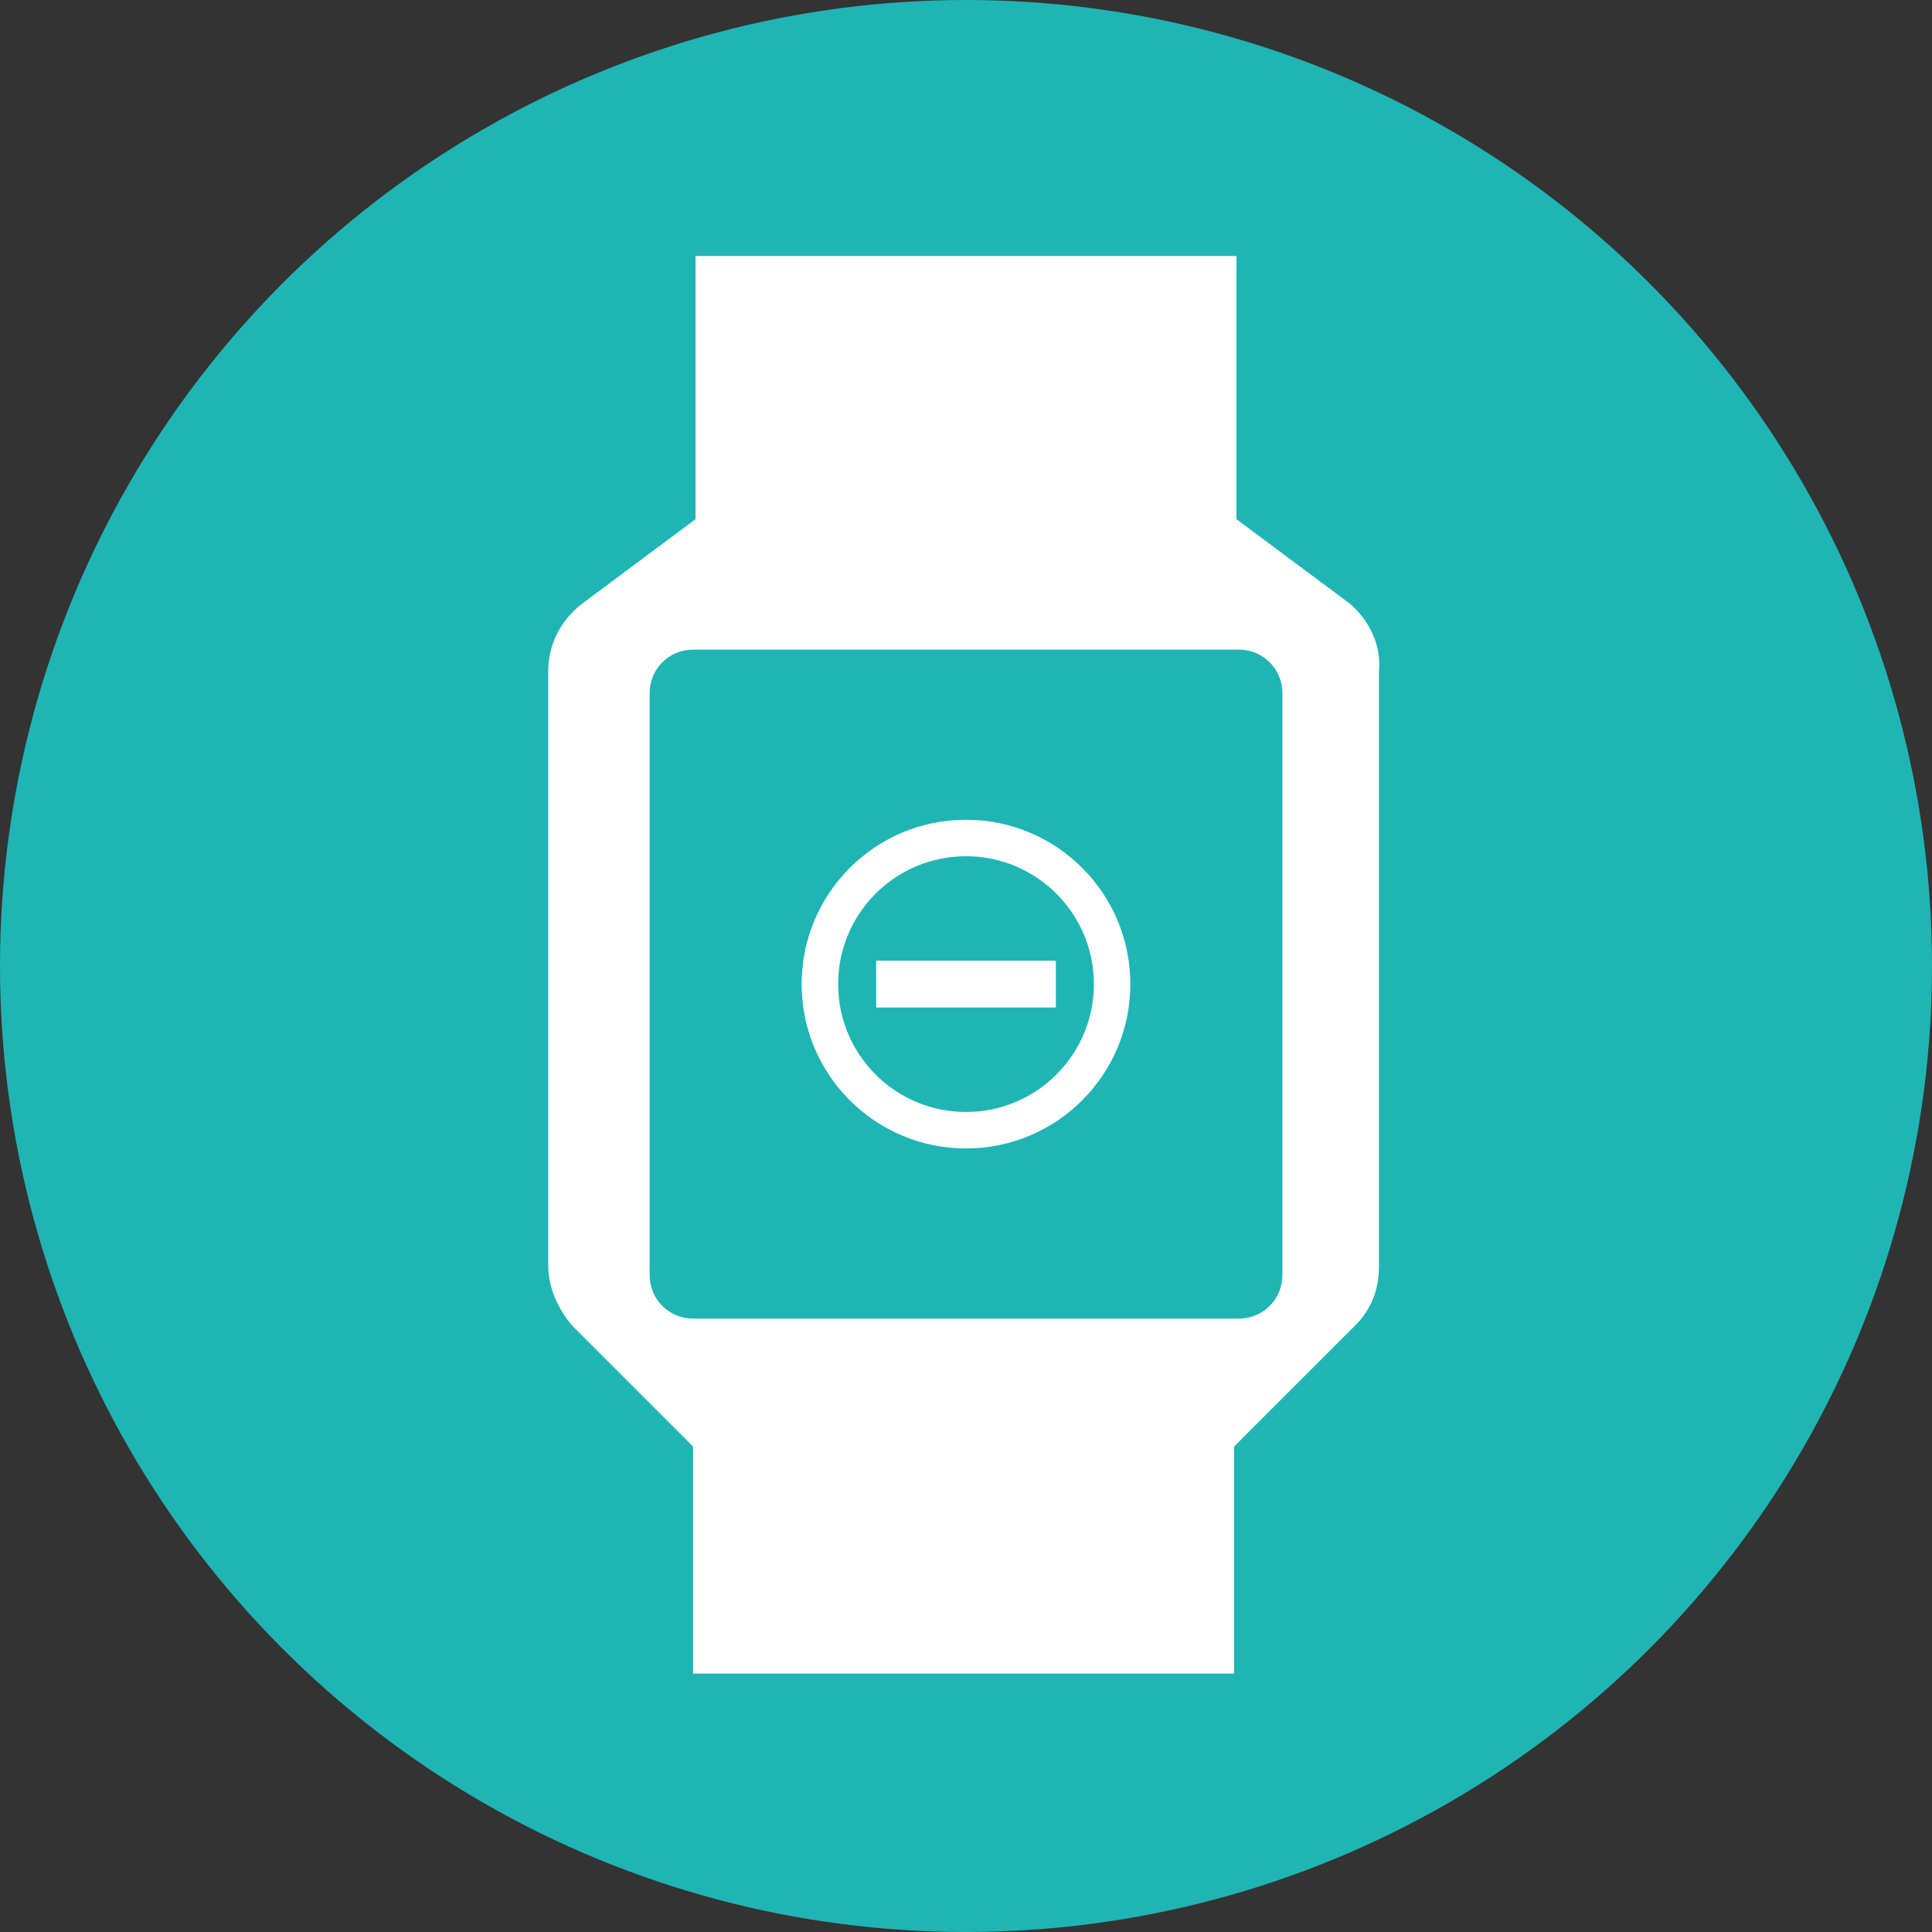 <?xml version="1.0" encoding="UTF-8"?>
<svg id="_圖層_10" data-name="圖層 10" xmlns="http://www.w3.org/2000/svg" viewBox="0 0 80 80">
  <rect x="0" y="0" width="80" height="80" fill="#333333" stroke="none"/>
  <circle cx="40" cy="40" r="40" style="fill: #1fb5b4;"/>
  <path d="M55.9,25l-4.7-3.5v-10.9h-22.4v10.9l-4.7,3.5c-.9.7-1.4,1.7-1.4,2.8v24.6c0,.9.4,1.8,1,2.5l5,5v9.4h22.4v-9.4l5-5c.7-.7,1-1.5,1-2.5v-24.6c.1-1.1-.4-2.1-1.2-2.8ZM53.1,28.7v24.1c0,1-.8,1.8-1.8,1.8h-22.6c-1,0-1.8-.8-1.8-1.8v-24.1c0-1,.8-1.8,1.8-1.8h22.6c1,0,1.8.8,1.8,1.8Z" style="fill: #fff;"/>
  <circle cx="40" cy="40.75" r="6.05" style="fill: none; stroke: #fff; stroke-miterlimit: 10; stroke-width: 1.51px;"/>
  <line x1="36.28" y1="40.75" x2="43.72" y2="40.75" style="fill: none; stroke: #fff; stroke-miterlimit: 10; stroke-width: 1.94px;"/>
</svg>